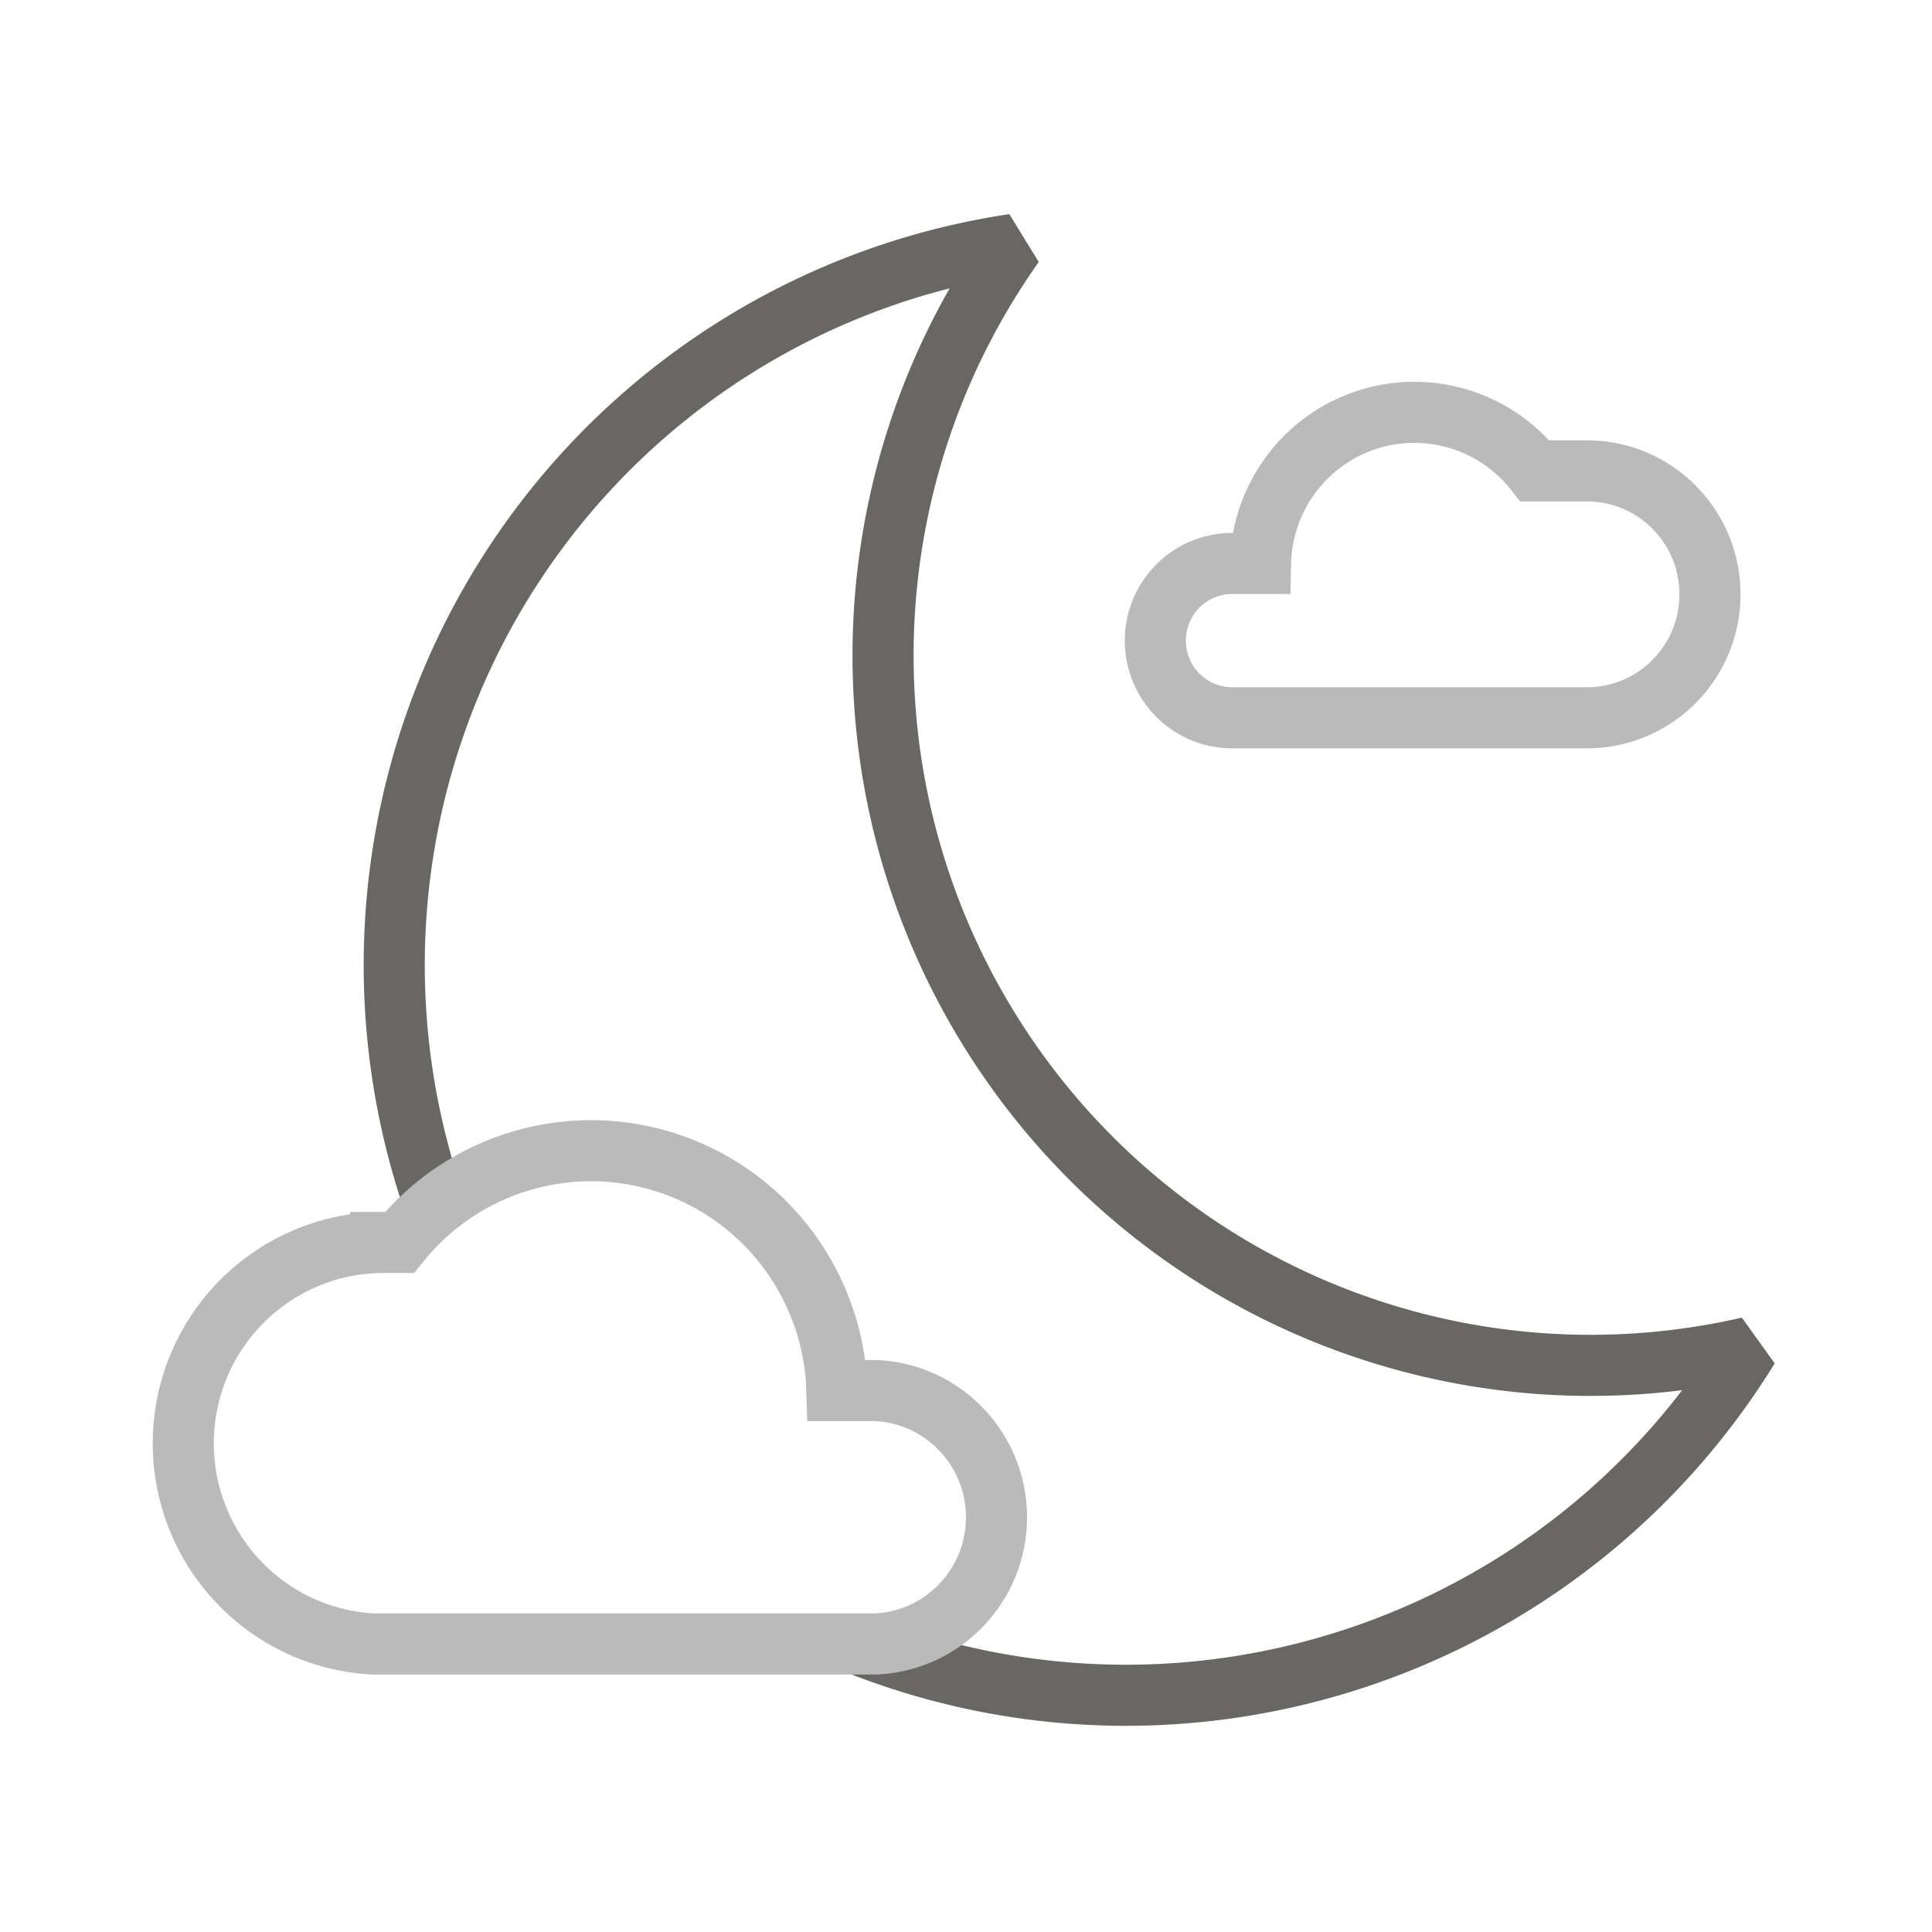 <svg width="253" height="253" xmlns="http://www.w3.org/2000/svg"><g stroke-width="8" fill="none" fill-rule="evenodd"><path d="M161.364 73.789h3.706c.174-8.524 5.662-16.021 13.717-18.74a20.102 20.102 0 0 1 22.216 6.615h6.808c8.9 0 16.113 7.238 16.113 16.166s-7.214 16.166-16.113 16.166h-46.447c-5.562 0-10.07-4.524-10.07-10.104 0-5.58 4.508-10.103 10.07-10.103z" stroke="#BABABA"/><path d="M112.178 215.24c43.168 17.135 92.372.794 116.822-38.798-37.478 8.622-76.37-6.875-97.738-38.946-21.368-32.071-20.77-74.05 1.5-105.496-28.062 4.182-52.798 20.714-67.456 45.083a95.69 95.69 0 0 0-8.316 80.89" stroke="#686763" stroke-linejoin="bevel"/><path d="M48.772 162.7h3.545c8.477-10.528 22.594-14.645 35.376-10.316 12.782 4.328 21.524 16.186 21.907 29.716h5.156c8.816.436 15.74 7.734 15.74 16.59 0 8.855-6.924 16.153-15.74 16.59H48.772C34.874 214.506 24 202.975 24 189.01c0-13.964 10.874-25.495 24.772-26.269v-.04z" stroke="#BABABA"/></g></svg>